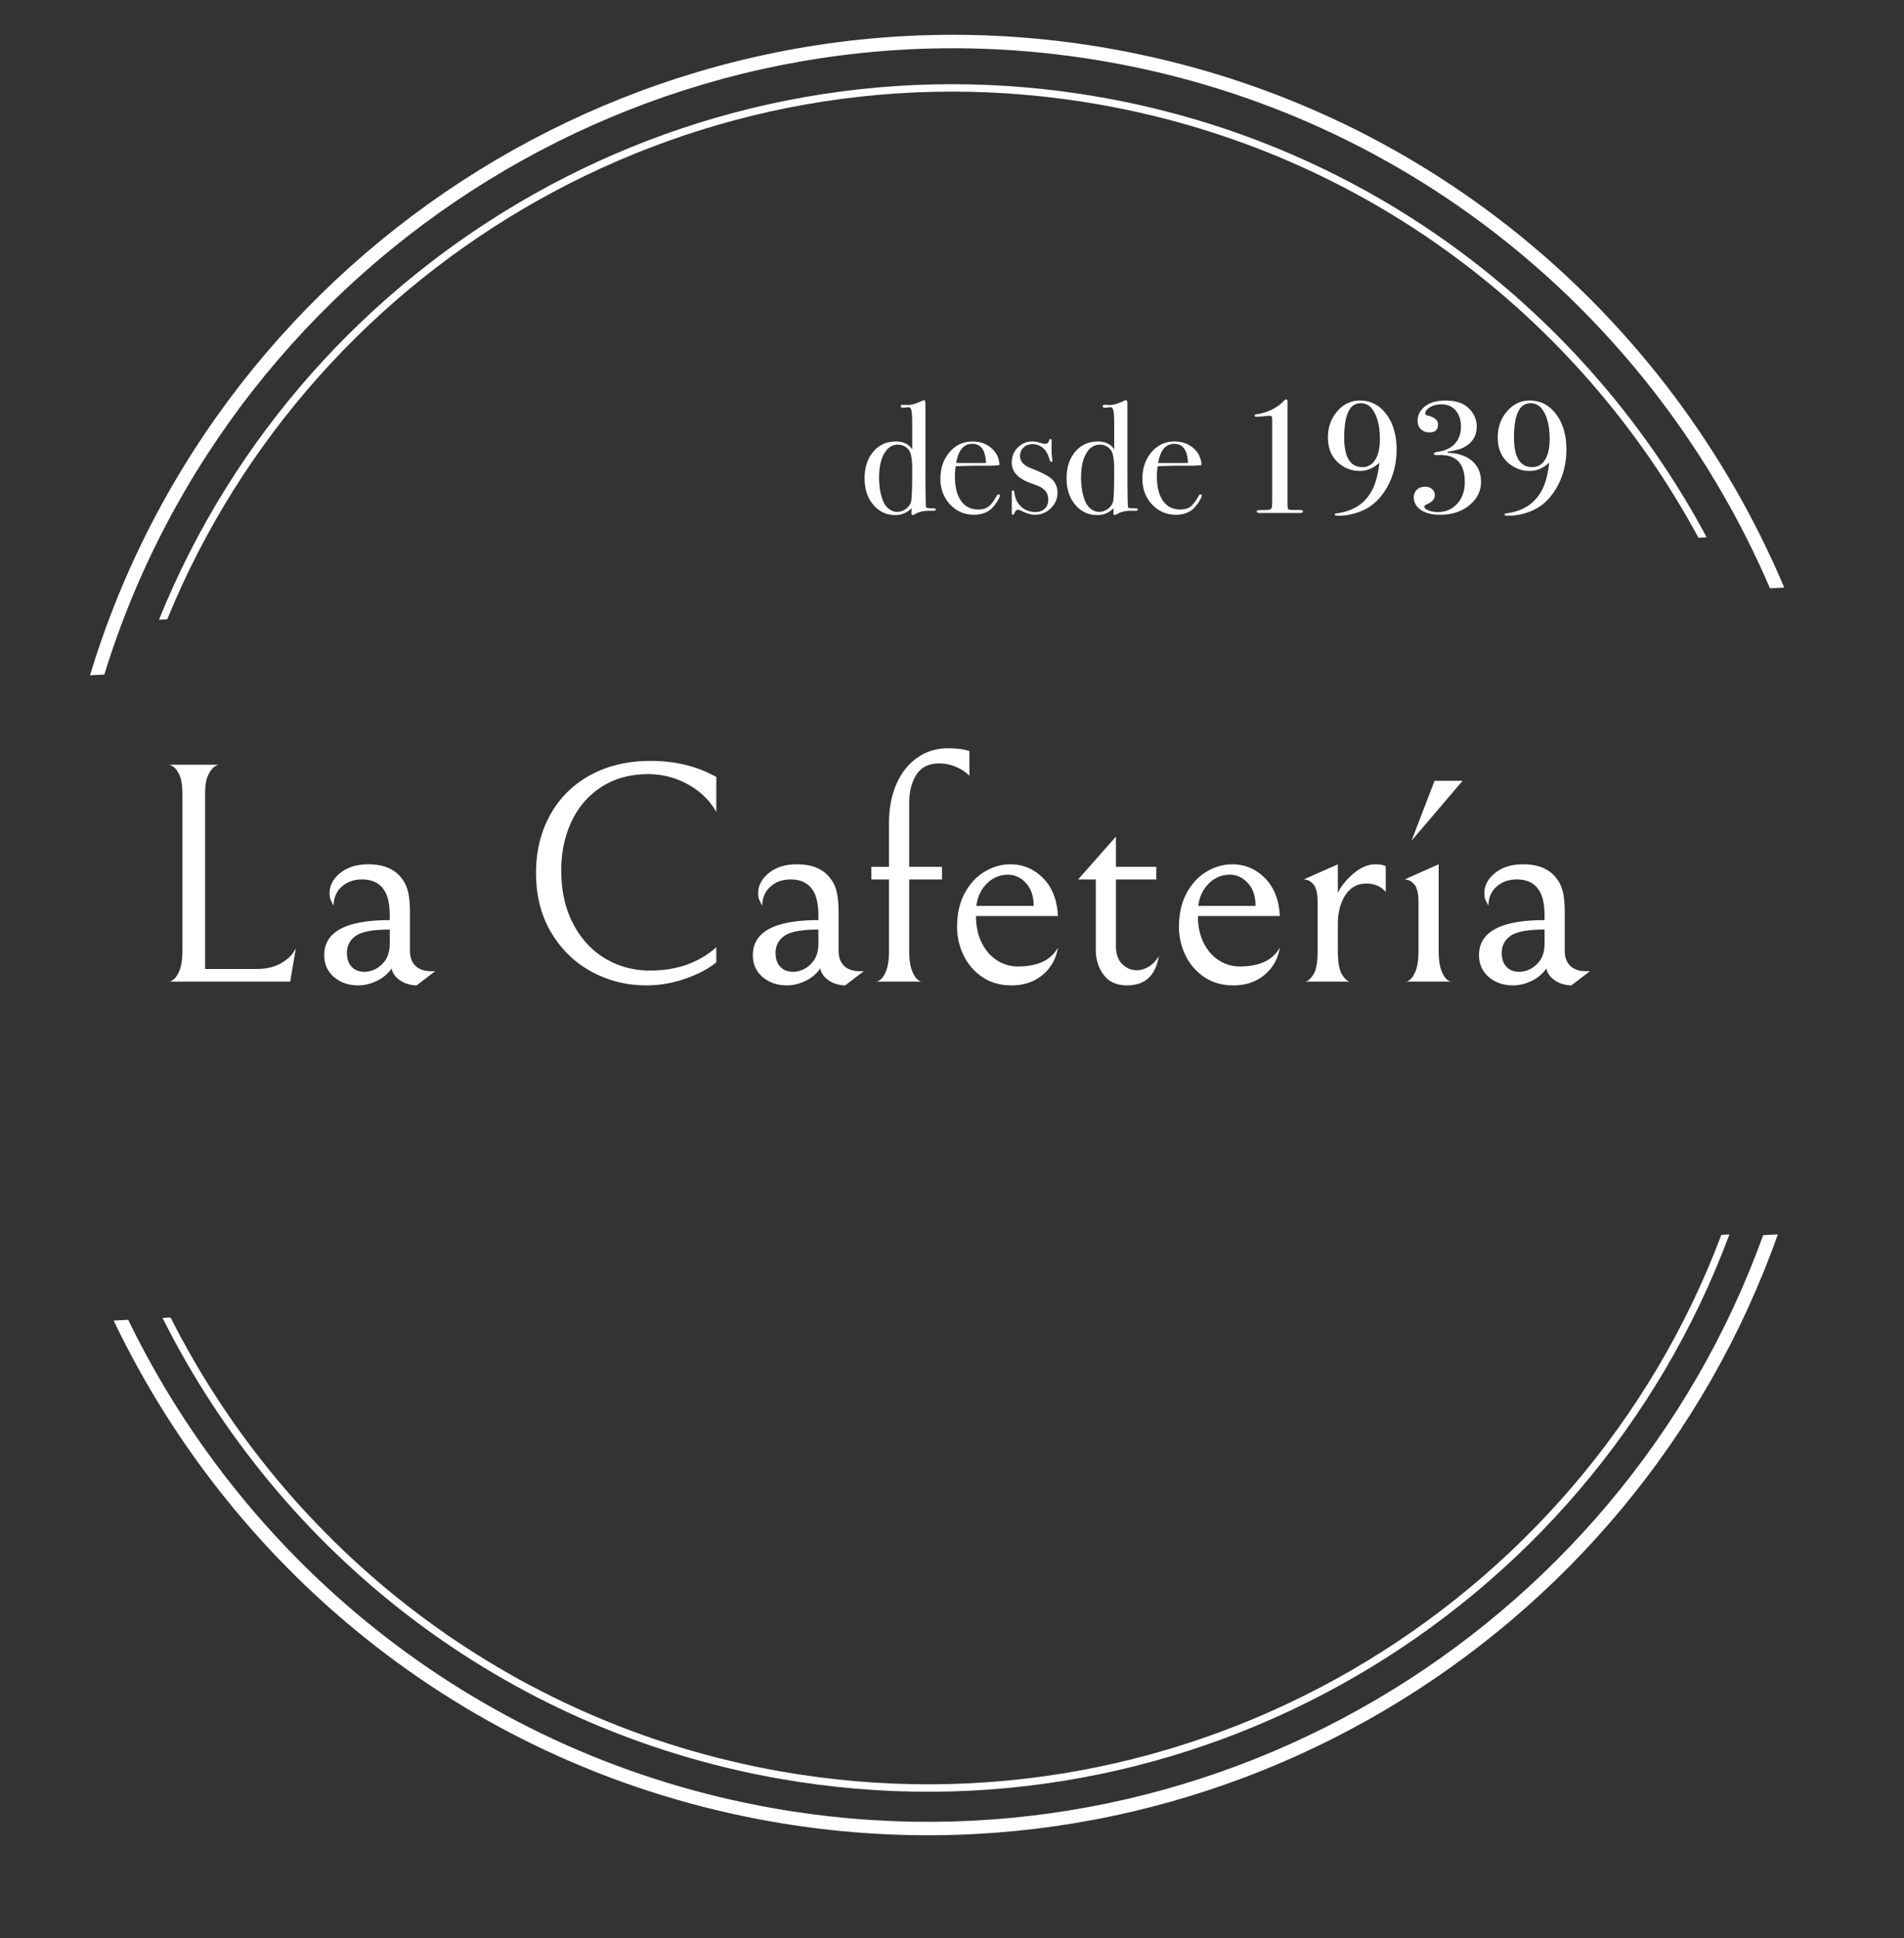 <svg xmlns="http://www.w3.org/2000/svg" width="341" height="347"><rect width="100%" height="100%" fill="#333333" stroke="none"/><path fill="#FFF" d="M198.438 11.092c54.811 9.699 98.097 46.549 118.559 94.246l2.555-.133C298.929 56.394 254.809 18.621 198.86 8.719 117.549-5.67 39.478 43.756 16.121 120.911l2.563-.132C42.003 45.255 118.636-3.031 198.438 11.092zm117.345 210.064c-25.804 71.428-100.105 116.27-177.38 102.594-52.17-9.232-93.9-43.069-115.445-87.437l-2.601.136c21.737 45.487 64.308 80.235 117.626 89.671 78.793 13.945 154.545-32.031 180.419-105.1l-2.619.136z"/><path fill="#FFF" d="M197.046 18.743c47.448 8.396 85.836 38.12 107.144 77.538l1.467-.079c-21.434-40.033-60.296-70.256-108.38-78.765-72.492-12.829-142.29 27.818-168.803 93.527l1.479-.08C56.416 46.091 125.394 6.062 197.046 18.743zM308.29 221.104c-25.245 67.079-95.533 108.975-168.609 96.043-48.932-8.66-88.271-39.98-109.131-81.248l-1.439.077c20.973 41.882 60.775 73.708 110.338 82.479 73.916 13.08 144.996-29.446 170.283-97.426l-1.442.075z"/><path d="M167.597 91.255c0 .133-.133.199-.398.199h-.856c-.932 0-1.722.185-2.368.551-.266.146-.428.221-.484.221-.171 0-.257-.115-.257-.343l.028-.885c-.817.818-1.788 1.228-2.91 1.228-1.598 0-2.915-.618-3.951-1.85s-1.555-2.803-1.555-4.712c0-1.968.518-3.563 1.555-4.785 1.037-1.223 2.392-1.833 4.065-1.833 1.293 0 2.264.464 2.91 1.396v-4.45c0-1.444-.066-2.339-.197-2.683-.113-.284-.282-.418-.507-.398-.544.057-.871.086-.984.086-.244 0-.365-.086-.365-.257 0-.172.104-.256.312-.256l1.02.027c.567.02 1.437-.246 2.608-.799a.454.454 0 01.198-.057c.188 0 .283.229.283.685v11.241c0 4.507.038 6.923.114 7.246.038.134.485.199 1.341.199.265 0 .398.078.398.229zm-4.221-7.16c0-1.826-.199-2.996-.6-3.51-.513-.646-1.17-.97-1.967-.97-1.027 0-1.846.533-2.455 1.599-.609 1.063-.912 2.491-.912 4.277 0 1.713.267 3.178.799 4.395.229.514.565.937 1.012 1.269.447.333.908.499 1.384.499a2.63 2.63 0 001.598-.526c.475-.353.784-.775.927-1.27.142-.496.214-2.416.214-5.763zm15.69 4.622c0 .189-.148.526-.442 1.012-.295.485-.595.88-.898 1.185-.818.836-1.912 1.255-3.282 1.255-1.711 0-3.142-.618-4.293-1.854-1.149-1.236-1.726-2.767-1.726-4.593 0-1.902.547-3.49 1.64-4.766 1.095-1.272 2.459-1.909 4.094-1.909 1.352 0 2.483.394 3.395 1.184.915.788 1.398 1.802 1.456 3.038-.608.095-1.418.133-2.426.113h-1.996c-.133 0-1.274.029-3.423.085a11.695 11.695 0 00-.143 1.791c0 1.915.366 3.388 1.098 4.421.732 1.032 1.764 1.548 3.096 1.548.761 0 1.368-.17 1.826-.513.456-.343.95-.999 1.482-1.97.076-.15.181-.227.314-.227.152 0 .228.066.228.2zm-2.483-5.821c-.076-2.283-.893-3.424-2.452-3.424-1.54 0-2.502 1.141-2.882 3.424h5.334zm12.81 5.297c0 1.106-.401 2.044-1.203 2.815a4.004 4.004 0 01-2.876 1.159c-.643 0-1.427-.229-2.351-.685-.246-.133-.464-.2-.652-.2-.266 0-.463.181-.595.542-.076.229-.18.343-.312.343-.133 0-.199-.077-.199-.229v-3.824c0-.209.067-.313.2-.313.152 0 .237.105.256.316.114.881.361 1.571.742 2.068.761.997 1.778 1.495 3.053 1.495.685 0 1.236-.199 1.654-.601.418-.399.629-.934.629-1.602 0-.743-.239-1.334-.715-1.772-.267-.247-.509-.424-.728-.528-.218-.106-.86-.357-1.925-.758-2.111-.801-3.167-2.001-3.167-3.603 0-1.066.357-1.964 1.075-2.688.717-.724 1.604-1.085 2.661-1.085.376 0 .943.113 1.697.342.189.057.358.085.51.085.396 0 .642-.188.735-.569.058-.191.142-.287.256-.287.132 0 .198.076.198.229v1.368c-.02.457.027 1.189.143 2.197v.058c0 .151-.076.228-.229.228-.114 0-.257-.287-.429-.862-.209-.691-.574-1.248-1.098-1.67a2.8 2.8 0 00-1.812-.635c-.646 0-1.179.2-1.597.601-.419.401-.628.906-.628 1.516 0 .953.637 1.678 1.912 2.173 1.977.782 3.233 1.43 3.765 1.944.688.67 1.03 1.478 1.03 2.432zm14.377 3.062c0 .133-.132.199-.398.199h-.856c-.933 0-1.722.185-2.368.551-.268.146-.428.221-.484.221-.172 0-.258-.115-.258-.343l.029-.885c-.818.818-1.787 1.228-2.909 1.228-1.599 0-2.916-.618-3.952-1.85-1.037-1.231-1.555-2.803-1.555-4.712 0-1.968.518-3.563 1.555-4.785 1.036-1.223 2.392-1.833 4.065-1.833 1.293 0 2.264.464 2.909 1.396v-4.45c0-1.444-.065-2.339-.195-2.683-.114-.284-.282-.418-.508-.398-.544.057-.872.086-.984.086-.244 0-.365-.086-.365-.257 0-.172.104-.256.312-.256l1.021.027c.566.02 1.435-.246 2.607-.799a.45.45 0 01.198-.057c.189 0 .284.229.284.685v11.241c0 4.507.037 6.923.113 7.246.038.134.485.199 1.341.199.266 0 .398.078.398.229zm-4.222-7.16c0-1.826-.199-2.996-.598-3.51-.515-.646-1.17-.97-1.969-.97-1.027 0-1.846.533-2.454 1.599-.609 1.063-.912 2.491-.912 4.277 0 1.713.266 3.178.799 4.395.228.514.565.937 1.012 1.269.447.333.909.499 1.384.499a2.63 2.63 0 001.599-.526c.475-.353.784-.775.927-1.27.141-.496.212-2.416.212-5.763zm15.691 4.622c0 .189-.148.526-.442 1.012-.296.485-.595.88-.899 1.185-.818.836-1.911 1.255-3.281 1.255-1.711 0-3.142-.618-4.293-1.854-1.15-1.236-1.726-2.767-1.726-4.593 0-1.902.547-3.49 1.64-4.766 1.095-1.272 2.458-1.909 4.094-1.909 1.351 0 2.482.394 3.396 1.184.913.788 1.397 1.802 1.456 3.038-.609.095-1.419.133-2.426.113h-1.997c-.133 0-1.274.029-3.423.085a11.7 11.7 0 00-.144 1.791c0 1.915.366 3.388 1.099 4.421.732 1.032 1.764 1.548 3.096 1.548.76 0 1.369-.17 1.826-.513.455-.343.949-.999 1.482-1.97.076-.15.181-.227.313-.227.153 0 .229.066.229.2zm-2.482-5.821c-.077-2.283-.895-3.424-2.453-3.424-1.54 0-2.502 1.141-2.883 3.424h5.336zm20.597 8.703c0 .17-.209.255-.626.255h-6.965c-.455 0-.683-.085-.683-.256 0-.172.134-.256.399-.256.418 0 .865-.011 1.341-.029.589-.019.908-.166.956-.441.047-.275.071-.868.071-1.78V75.705c0-.607-.02-.968-.058-1.082-.038-.113-.173-.17-.403-.17-.097 0-.72.047-1.871.142a6.24 6.24 0 01-.461.028c-.23 0-.345-.066-.345-.199 0-.152.112-.237.34-.256.89-.097 1.789-.368 2.696-.814.909-.446 1.638-.975 2.187-1.584.208-.17.351-.256.426-.256.151 0 .228.095.228.285v18.116c0 .685.032 1.084.1 1.198.067.113.301.181.699.199h1.569c.266 0 .4.095.4.287zM250.128 80.5c0 2.492-.576 4.749-1.727 6.774-1.151 2.026-2.658 3.43-4.522 4.209-1.369.57-2.737.855-4.106.855-.495 0-.742-.066-.742-.199 0-.114.132-.19.399-.229 3.214-.417 5.42-2.015 6.618-4.792.475-1.122.809-2.549.998-4.279-1.046.989-2.225 1.483-3.536 1.483-1.256 0-2.397-.38-3.425-1.141-1.502-1.104-2.252-2.729-2.252-4.878 0-1.826.556-3.381 1.668-4.665s2.458-1.926 4.036-1.926c1.94 0 3.524.818 4.749 2.455 1.228 1.635 1.842 3.746 1.842 6.333zm-2.996-1.884c0-2.168-.399-3.879-1.198-5.134-.552-.855-1.303-1.284-2.254-1.284-1.959 0-2.938 2.054-2.938 6.162 0 3.519 1.093 5.277 3.28 5.277.97 0 1.73-.441 2.281-1.326.553-.884.829-2.116.829-3.695zm18.114 7.646c0 1.579-.638 2.93-1.911 4.052-1.407 1.236-3.205 1.854-5.392 1.854-1.788 0-3.1-.419-3.938-1.255-.532-.532-.799-1.143-.799-1.826 0-.59.187-1.06.558-1.412.371-.352.87-.528 1.497-.528.495 0 .903.144 1.227.431.324.287.485.651.485 1.091 0 .671-.447 1.196-1.341 1.579-.362.153-.542.307-.542.459 0 .249.247.475.741.676.495.2 1.037.301 1.626.301 1.445 0 2.62-.496 3.524-1.487.903-.992 1.354-2.288 1.354-3.891 0-3.224-1.446-4.835-4.337-4.835h-.826c-.247 0-.371-.086-.371-.256 0-.133.229-.236.685-.313 1.331-.188 2.357-.677 3.08-1.464.724-.787 1.084-1.796 1.084-3.028 0-1.214-.312-2.185-.941-2.915-.627-.73-1.473-1.096-2.538-1.096-.779 0-1.459.167-2.04.5-.58.332-.87.718-.87 1.154 0 .173.133.285.4.342 1.254.306 1.882.828 1.882 1.57 0 .971-.505 1.455-1.512 1.455-.646 0-1.165-.189-1.555-.57-.391-.38-.585-.885-.585-1.513 0-1.026.442-1.887 1.327-2.582.884-.693 2.115-1.041 3.693-1.041 1.808 0 3.186.467 4.137 1.397.95.933 1.428 2.017 1.428 3.253 0 1.712-.81 2.977-2.426 3.794-.57.285-1.493.523-2.768.713v.201c1.579.057 2.854.407 3.822 1.054 1.43.951 2.142 2.33 2.142 4.136zm15.291-5.762c0 2.492-.575 4.749-1.726 6.774-1.152 2.026-2.658 3.43-4.522 4.209-1.368.57-2.738.855-4.107.855-.494 0-.742-.066-.742-.199 0-.114.134-.19.399-.229 3.214-.417 5.421-2.015 6.618-4.792.477-1.122.809-2.549.999-4.279-1.046.989-2.226 1.483-3.537 1.483-1.256 0-2.396-.38-3.424-1.141-1.503-1.104-2.253-2.729-2.253-4.878 0-1.826.556-3.381 1.669-4.665 1.112-1.284 2.457-1.926 4.035-1.926 1.941 0 3.524.818 4.751 2.455 1.227 1.635 1.84 3.746 1.84 6.333zm-2.996-1.884c0-2.168-.398-3.879-1.196-5.134-.553-.855-1.304-1.284-2.255-1.284-1.959 0-2.938 2.054-2.938 6.162 0 3.519 1.092 5.277 3.28 5.277.97 0 1.73-.441 2.282-1.326.552-.884.827-2.116.827-3.695zM32.132 138.754c-.357-.771-.762-1.289-1.213-1.553-.451-.263-.678-.356-.678-.281h8.975c0-.075-.226.019-.677.281-.452.264-.866.782-1.242 1.553-.376.771-.564 1.91-.564 3.415v31.329h9.257c1.694 0 3.152-.348 4.375-1.045 1.223-.696 2.098-1.589 2.625-2.681l-1.016 5.982H30.241c0 .113.227.029.678-.255.451-.281.855-.847 1.213-1.693s.536-2.077.536-3.696v-27.941c0-1.505-.179-2.644-.536-3.415zm39.428 36.719c-.828-.602-1.299-1.298-1.412-2.088a6.674 6.674 0 01-2.681 2.258c-1.11.525-2.211.79-3.302.79-1.732 0-3.181-.499-4.347-1.496-1.167-.996-1.75-2.304-1.75-3.923 0-4.177 3.913-6.266 11.741-6.266v-.621c0-2.069-.302-3.593-.903-4.572-.828-1.393-2.183-2.089-4.063-2.089-1.469 0-2.682.434-3.641 1.299-.961.866-1.439 1.995-1.439 3.387a8.717 8.717 0 01-.537-1.016c-.133-.302-.197-.715-.197-1.242 0-1.354.639-2.549 1.919-3.585 1.278-1.034 2.954-1.552 5.024-1.552 2.935 0 5.023.979 6.266 2.936.413.602.714 1.354.902 2.257.188.903.283 2.089.283 3.558v6.717c0 1.167.328 2.069.986 2.709s1.59.96 2.795.96h.733l-3.33 2.54c-1.204-.039-2.22-.36-3.047-.961zm-7.847-7.903c-1.054.753-1.58 1.769-1.58 3.049 0 1.054.282 1.882.847 2.483s1.316.902 2.258.902c.715 0 1.393-.169 2.032-.507a4.9 4.9 0 001.637-1.412c.602-.79.903-1.862.903-3.217v-2.428c-3.012.001-5.043.378-6.097 1.13zm58.987 7.676c-2.296.792-4.61 1.187-6.943 1.187-3.5 0-6.756-.81-9.766-2.428-3.011-1.617-5.428-3.951-7.253-7-1.825-3.047-2.737-6.622-2.737-10.725 0-3.838.837-7.28 2.512-10.329 1.674-3.048 4.064-5.429 7.168-7.141 3.105-1.712 6.727-2.568 10.867-2.568 4.402 0 8.316.959 11.74 2.879v6.266c-1.166-2.069-2.86-3.716-5.08-4.939a14.52 14.52 0 00-7.112-1.834c-3.199 0-5.975.753-8.325 2.257-2.354 1.506-4.149 3.566-5.392 6.182-1.241 2.615-1.862 5.542-1.862 8.777 0 3.65.705 6.83 2.116 9.539 1.411 2.71 3.321 4.79 5.729 6.238s5.099 2.173 8.072 2.173c4.778 0 8.729-1.392 11.854-4.177v2.71c-1.43 1.166-3.293 2.143-5.588 2.933zm25.627.227c-.829-.602-1.299-1.298-1.412-2.088a6.684 6.684 0 01-2.682 2.258c-1.109.525-2.211.79-3.301.79-1.732 0-3.182-.499-4.348-1.496-1.166-.996-1.749-2.304-1.749-3.923 0-4.177 3.913-6.266 11.741-6.266v-.621c0-2.069-.302-3.593-.904-4.572-.828-1.393-2.182-2.089-4.063-2.089-1.468 0-2.682.434-3.641 1.299-.96.866-1.439 1.995-1.439 3.387a8.85 8.85 0 01-.536-1.016c-.133-.302-.197-.715-.197-1.242 0-1.354.639-2.549 1.918-3.585 1.279-1.034 2.954-1.552 5.024-1.552 2.935 0 5.023.979 6.266 2.936.413.602.715 1.354.903 2.257.188.903.282 2.089.282 3.558v6.717c0 1.167.329 2.069.987 2.709s1.59.96 2.795.96h.733l-3.331 2.54c-1.203-.039-2.22-.36-3.046-.961zm-7.847-7.903c-1.054.753-1.581 1.769-1.581 3.049 0 1.054.283 1.882.848 2.483s1.316.902 2.258.902c.714 0 1.392-.169 2.031-.507a4.89 4.89 0 001.637-1.412c.603-.79.904-1.862.904-3.217v-2.428c-3.012.001-5.044.378-6.097 1.13zm30.679-30.284a7.579 7.579 0 00-2.907-.593c-1.882 0-3.255.669-4.12 2.004-.866 1.337-1.299 3.058-1.299 5.165v11.347h5.871v2.257h-5.871v12.645c0 1.619.17 2.85.508 3.696.34.847.715 1.412 1.129 1.693.414.284.622.368.622.255h-8.186c0 .113.216.029.649-.255.432-.281.818-.847 1.156-1.693.34-.847.509-2.077.509-3.696v-12.645h-3.161v-2.257h3.161v-7.847c0-2.634.442-4.958 1.327-6.972.883-2.013 2.125-3.584 3.725-4.713s3.434-1.693 5.504-1.693c1.617 0 2.896.169 3.838.509v4.401c-.676-.676-1.496-1.212-2.455-1.608zm4.77 37.651a9.724 9.724 0 01-3.358-3.895 11.598 11.598 0 01-1.157-5.108c0-2.333.461-4.347 1.383-6.04s2.117-2.973 3.584-3.838c1.469-.865 2.992-1.299 4.572-1.299 2.258 0 4.206.817 5.844 2.455 1.637 1.638 2.529 3.905 2.681 6.802H174.8c0 1.807.338 3.397 1.017 4.771.677 1.374 1.589 2.428 2.737 3.161a6.836 6.836 0 003.754 1.101c3.537 0 5.927-1.13 7.169-3.387-.339 2.031-1.262 3.669-2.767 4.91-1.506 1.242-3.35 1.863-5.531 1.863-2.033 0-3.783-.499-5.25-1.496zm.846-16.765c-1.054 1.035-1.693 2.381-1.919 4.036h10.273c0-1.73-.461-3.095-1.383-4.093-.923-.997-1.986-1.496-3.189-1.496-1.467 0-2.729.519-3.782 1.553zm20.886 16.37c-.941-1.261-1.412-2.774-1.412-4.545v-12.531h-3.16l6.773-7.676v5.419h7.225v2.257h-7.225v11.911c0 1.431.375 2.512 1.129 3.245.752.734 1.617 1.101 2.597 1.101.752 0 1.485-.225 2.201-.677.715-.452 1.298-1.073 1.75-1.863-.564 3.5-2.466 5.25-5.701 5.25-1.845 0-3.237-.631-4.177-1.891zm18.005.395a9.74 9.74 0 01-3.358-3.895 11.612 11.612 0 01-1.157-5.108c0-2.333.461-4.347 1.383-6.04s2.117-2.973 3.585-3.838c1.467-.865 2.992-1.299 4.572-1.299 2.258 0 4.205.817 5.842 2.455 1.638 1.638 2.53 3.905 2.682 6.802h-14.676c0 1.807.338 3.397 1.015 4.771.678 1.374 1.59 2.428 2.738 3.161a6.839 6.839 0 003.754 1.101c3.536 0 5.927-1.13 7.169-3.387-.338 2.031-1.262 3.669-2.766 4.91-1.506 1.242-3.351 1.863-5.533 1.863-2.032 0-3.782-.499-5.25-1.496zm.848-16.765c-1.055 1.035-1.694 2.381-1.92 4.036h10.273c0-1.73-.461-3.095-1.383-4.093-.923-.997-1.985-1.496-3.189-1.496-1.468 0-2.729.519-3.781 1.553zm25.88-1.75c1.298-1.109 2.605-1.665 3.923-1.665.827 0 1.448.112 1.862.339v4.629c-.827-1.018-1.994-1.524-3.499-1.524-1.581 0-2.822.687-3.726 2.06-.903 1.375-1.354 3.133-1.354 5.278v4.572c0 2.107.244 3.556.733 4.346s.96 1.224 1.411 1.299h-7.959c.452-.075.932-.498 1.439-1.27s.762-2.229.762-4.375v-8.523c0-1.581-.254-2.662-.762-3.245-.508-.584-1.082-.876-1.722-.876l6.097-2.709v5.137c.565-1.206 1.497-2.363 2.795-3.473zm10.893 1.92c-.509-.584-1.083-.876-1.722-.876l6.097-2.709v15.354c0 1.657.169 2.898.507 3.726.34.828.716 1.383 1.13 1.664.413.284.621.368.621.255h-8.129c0 .113.207.029.621-.255.413-.281.79-.836 1.129-1.664.339-.827.508-2.068.508-3.726v-8.523c0-1.582-.254-2.663-.762-3.246zm3.641-18.543h5.023l-9.145 10.725 4.122-10.725zm21.451 35.674c-.829-.602-1.299-1.298-1.411-2.088a6.69 6.69 0 01-2.682 2.258c-1.11.525-2.211.79-3.302.79-1.732 0-3.182-.499-4.347-1.496-1.167-.996-1.75-2.304-1.75-3.923 0-4.177 3.913-6.266 11.74-6.266v-.621c0-2.069-.301-3.593-.902-4.572-.828-1.393-2.183-2.089-4.064-2.089-1.468 0-2.682.434-3.641 1.299-.96.866-1.439 1.995-1.439 3.387a8.85 8.85 0 01-.536-1.016c-.132-.302-.198-.715-.198-1.242 0-1.354.641-2.549 1.92-3.585 1.278-1.034 2.953-1.552 5.023-1.552 2.936 0 5.024.979 6.266 2.936.414.602.715 1.354.903 2.257.188.903.282 2.089.282 3.558v6.717c0 1.167.329 2.069.987 2.709.659.64 1.59.96 2.795.96h.733l-3.33 2.54c-1.204-.039-2.22-.36-3.047-.961zm-7.847-7.903c-1.054.753-1.581 1.769-1.581 3.049 0 1.054.283 1.882.847 2.483.565.602 1.317.902 2.258.902a4.29 4.29 0 002.033-.507 4.9 4.9 0 001.637-1.412c.602-.79.902-1.862.902-3.217v-2.428c-3.011.001-5.043.378-6.096 1.13z" fill="#FFF"/></svg>